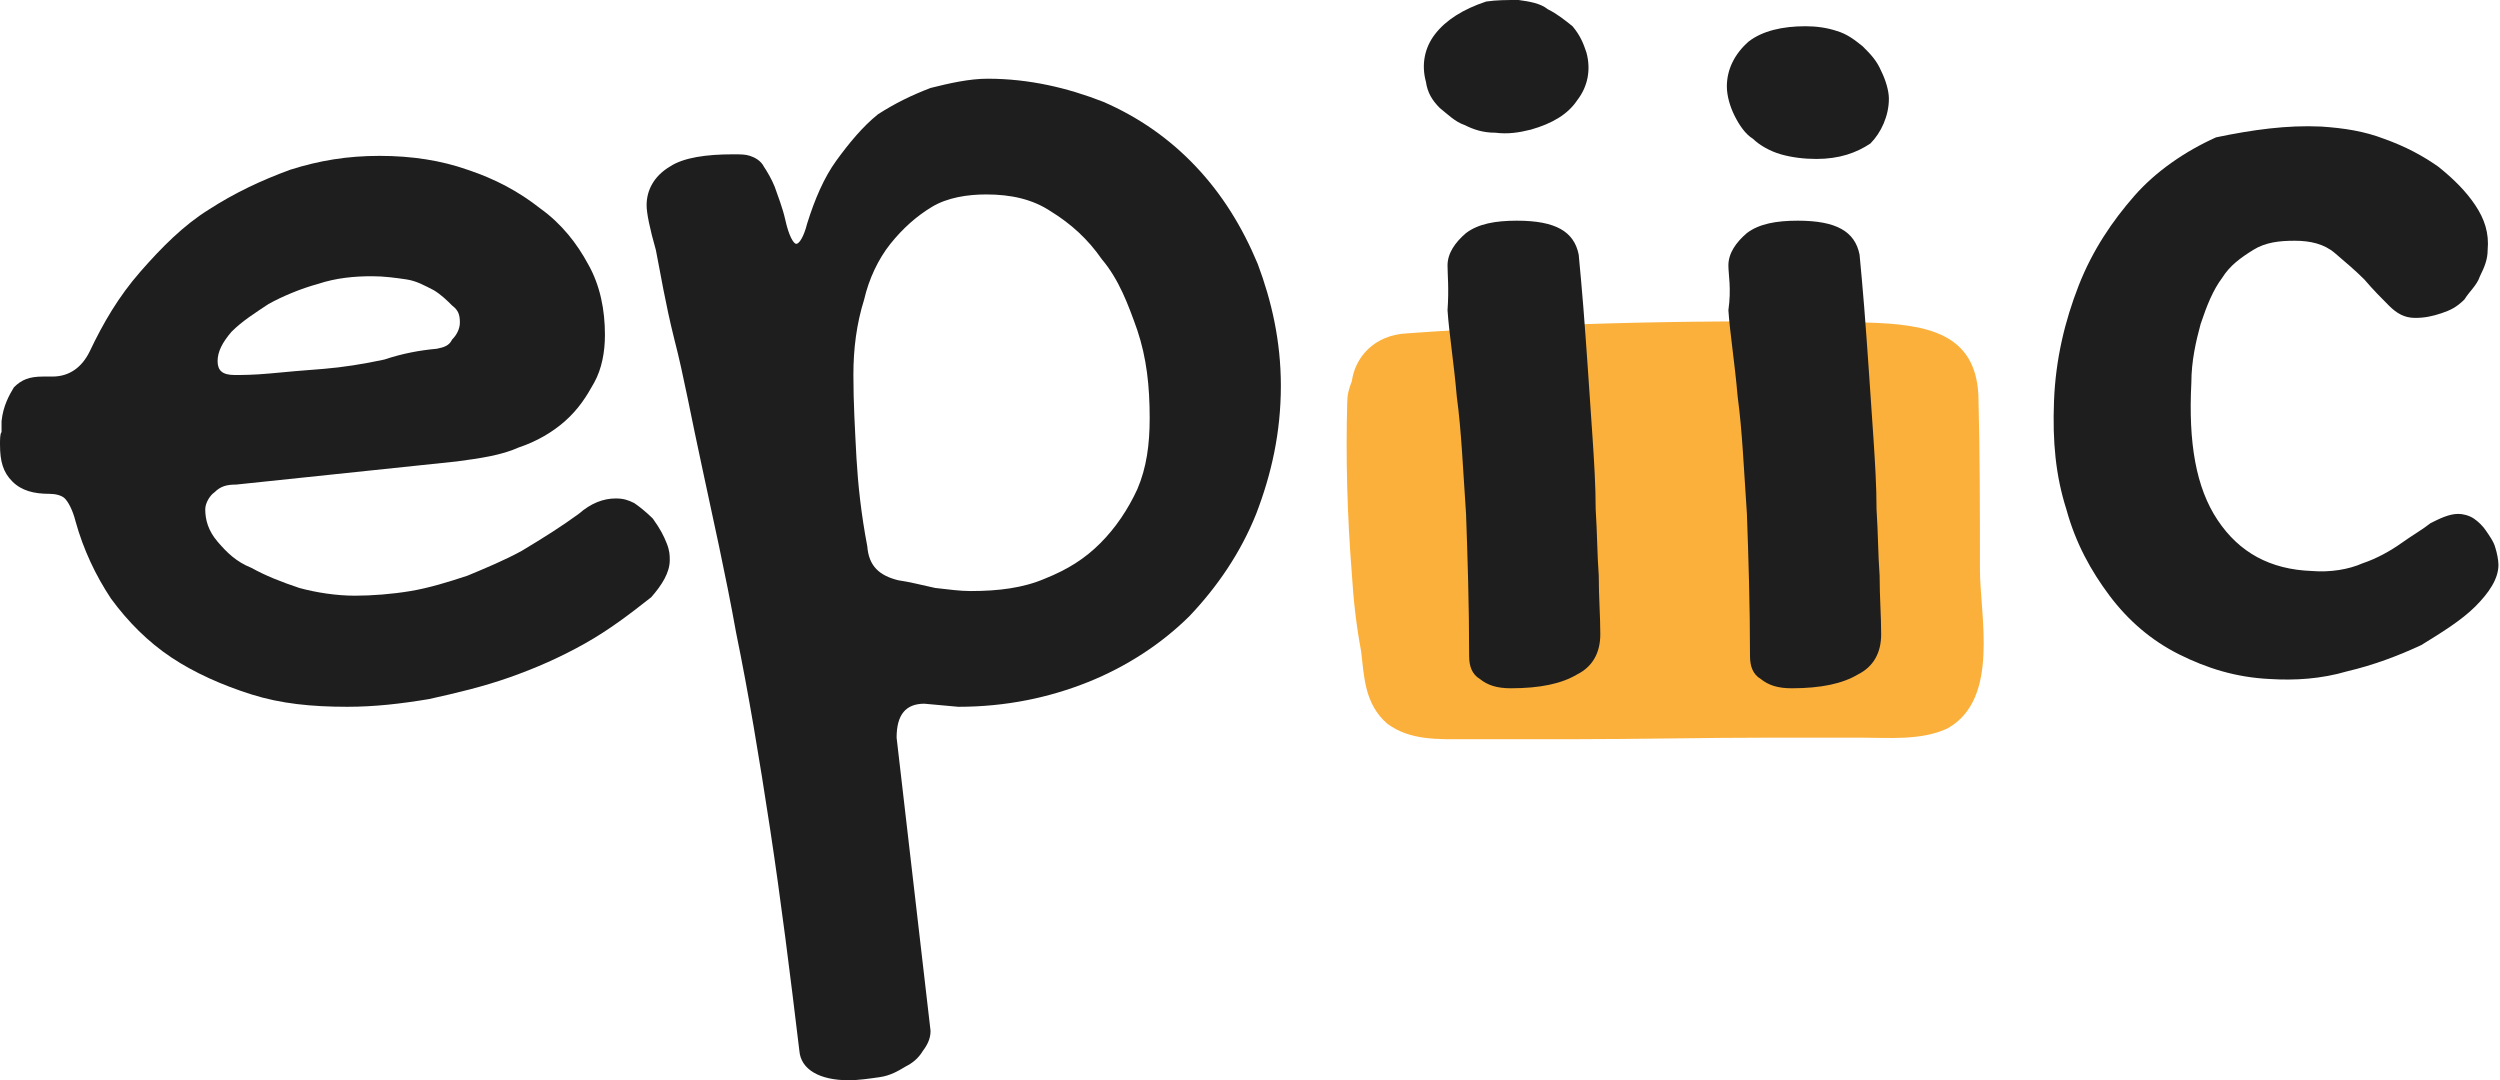 <?xml version="1.0" encoding="utf-8"?>
<!-- Generator: Adobe Illustrator 27.5.0, SVG Export Plug-In . SVG Version: 6.00 Build 0)  -->
<svg version="1.1" id="Layer_1" xmlns="http://www.w3.org/2000/svg" xmlns:xlink="http://www.w3.org/1999/xlink" x="0px" y="0px"
	 viewBox="0 0 162 70" style="enable-background:new 0 0 162 70;" xml:space="preserve">
<style type="text/css">
	.st0{fill:#FBB03B;}
	.st1{fill:#1E1E1E;}
</style>
<path class="st0" d="M128.3,36.9c0-3.8,0-7.5-0.1-11.3c-0.2-4-3.3-4.6-7.3-4.7c-10-0.2-19.9,0-29.7,0.7c-2.2,0.1-3.4,1.6-3.6,3.1
	c-0.2,0.5-0.3,0.9-0.3,1.4c-0.1,3.6,0,7.3,0.3,11.1c0.1,1.7,0.3,3.4,0.6,5c0.2,1.6,0.2,3.4,1.7,4.7c1.5,1.1,3.3,1,5.1,1
	c2.3,0,4.7,0,6.9,0c4.3,0,8.5-0.1,12.8-0.1c1.9,0,4,0,5.9,0c1.8,0,3.9,0.2,5.6-0.6C129.6,45.3,128.3,39.9,128.3,36.9z"/>
<path class="st1" d="M37.5,33.3c0.8-0.7,1.6-1,2.4-1c0.5,0,0.8,0.1,1.2,0.3c0.3,0.2,0.8,0.6,1.2,1c0.5,0.7,0.7,1.1,0.9,1.6
	c0.2,0.5,0.2,0.8,0.2,1.1c0,0.8-0.5,1.6-1.2,2.4c-1.4,1.1-2.7,2.1-4.3,3c-1.6,0.9-3.2,1.6-4.9,2.2c-1.7,0.6-3.4,1-5.2,1.4
	c-1.8,0.3-3.5,0.5-5.3,0.5c-2.3,0-4.3-0.2-6.2-0.8c-1.9-0.6-3.7-1.4-5.2-2.4c-1.5-1-2.8-2.3-3.9-3.8c-1-1.5-1.8-3.2-2.3-5
	c-0.2-0.8-0.5-1.3-0.7-1.5c-0.2-0.2-0.6-0.3-1-0.3c-1,0-1.8-0.2-2.4-0.8C0.2,30.6,0,29.9,0,28.8c0-0.3,0-0.7,0.1-0.8v-0.7
	c0.1-1,0.5-1.7,0.8-2.2c0.5-0.5,1-0.7,1.9-0.7h0.6c1.1,0,1.9-0.6,2.4-1.6c0.9-1.9,1.9-3.6,3.3-5.2c1.4-1.6,2.8-3,4.4-4
	c1.7-1.1,3.4-1.9,5.3-2.6c1.9-0.6,3.7-0.9,5.8-0.9s4,0.3,5.7,0.9c1.8,0.6,3.3,1.4,4.7,2.5c1.4,1,2.4,2.3,3.1,3.6
	c0.8,1.4,1.1,3,1.1,4.6c0,1.1-0.2,2.2-0.7,3.1c-0.5,0.9-1,1.7-1.9,2.5c-0.8,0.7-1.8,1.3-3,1.7c-1.1,0.5-2.5,0.7-4,0.9l-14.3,1.5
	c-0.6,0-1,0.1-1.4,0.5c-0.3,0.2-0.6,0.7-0.6,1.1c0,0.7,0.2,1.4,0.8,2.1c0.6,0.7,1.2,1.3,2.2,1.7c0.9,0.5,1.9,0.9,3.1,1.3
	c1.1,0.3,2.4,0.5,3.6,0.5c1.1,0,2.4-0.1,3.6-0.3c1.2-0.2,2.5-0.6,3.7-1c1.2-0.5,2.4-1,3.5-1.6C35.3,34.8,36.4,34.1,37.5,33.3z
	 M28.3,22.6c0.5-0.1,0.8-0.2,1-0.6c0.3-0.3,0.5-0.7,0.5-1.1c0-0.5-0.1-0.8-0.5-1.1c-0.3-0.3-0.7-0.7-1.2-1c-0.6-0.3-1.1-0.6-1.8-0.7
	c-0.7-0.1-1.4-0.2-2.2-0.2c-1.1,0-2.3,0.1-3.5,0.5c-1.1,0.3-2.3,0.8-3.2,1.3c-0.9,0.6-1.7,1.1-2.4,1.8c-0.6,0.7-0.9,1.3-0.9,1.9
	s0.3,0.9,1.1,0.9c0.5,0,1.2,0,2.3-0.1c1-0.1,2.2-0.2,3.5-0.3c1.2-0.1,2.5-0.3,3.9-0.6C26.1,22.9,27.2,22.7,28.3,22.6z"/>
<path class="st1" d="M41.9,13.3c0-1,0.5-1.9,1.5-2.5c0.9-0.6,2.4-0.8,4.1-0.8c0.5,0,0.8,0,1.1,0.1c0.3,0.1,0.7,0.3,0.9,0.7
	c0.2,0.3,0.5,0.8,0.7,1.3c0.2,0.6,0.5,1.3,0.7,2.2c0.2,0.9,0.5,1.5,0.7,1.5c0.2,0,0.5-0.5,0.7-1.3c0.5-1.6,1.1-3,1.9-4.1
	c0.8-1.1,1.7-2.2,2.7-3C58,6.7,59,6.2,60.3,5.7c1.2-0.3,2.5-0.6,3.7-0.6c2.7,0,5.2,0.6,7.5,1.5c2.3,1,4.3,2.4,6,4.2
	c1.7,1.8,3,3.9,4,6.3c0.9,2.4,1.5,5,1.5,7.9c0,3-0.6,5.7-1.6,8.3c-1,2.5-2.5,4.7-4.3,6.6c-1.8,1.8-4.1,3.3-6.6,4.3
	c-2.5,1-5.3,1.6-8.4,1.6l-2.2-0.2c-1.2,0-1.8,0.7-1.8,2.2l2.2,19c0,0.5-0.2,0.9-0.5,1.3c-0.3,0.5-0.7,0.8-1.1,1
	c-0.5,0.3-1,0.6-1.7,0.7c-0.7,0.1-1.4,0.2-2,0.2c-1.9,0-3.1-0.7-3.2-1.9c-0.6-5-1.2-9.8-1.9-14.4c-0.7-4.6-1.4-8.8-2.2-12.7
	c-0.7-3.9-1.5-7.4-2.2-10.7c-0.7-3.2-1.2-6-1.8-8.3c-0.6-2.4-0.9-4.3-1.2-5.8C42.1,14.8,41.9,13.8,41.9,13.3z M55.3,24.3
	c0,1.8,0.1,3.5,0.2,5.4c0.1,1.7,0.3,3.6,0.7,5.7c0.1,1.3,0.8,1.9,2,2.2c0.7,0.1,1.5,0.3,2.4,0.5c0.9,0.1,1.6,0.2,2.3,0.2
	c1.8,0,3.4-0.2,4.8-0.8c1.5-0.6,2.6-1.3,3.6-2.3c1-1,1.8-2.2,2.4-3.5c0.6-1.4,0.8-2.9,0.8-4.6c0-2.1-0.2-3.9-0.8-5.7
	c-0.6-1.7-1.2-3.3-2.3-4.6c-0.9-1.3-2-2.3-3.3-3.1c-1.2-0.8-2.6-1.1-4.2-1.1c-1.2,0-2.5,0.2-3.5,0.8c-1,0.6-1.9,1.4-2.7,2.4
	c-0.8,1-1.4,2.3-1.7,3.6C55.5,21,55.3,22.6,55.3,24.3z"/>
<path class="st1" d="M93.8,17.2c0-0.8,0.5-1.5,1.2-2.1c0.8-0.6,1.9-0.8,3.3-0.8c2.5,0,3.7,0.7,4,2.2c0.1,1,0.2,2.2,0.3,3.4
	c0.1,1.3,0.2,2.6,0.3,4.1c0.1,1.5,0.2,3,0.3,4.4c0.1,1.5,0.2,3.1,0.2,4.6c0.1,1.5,0.1,3,0.2,4.3c0,1.4,0.1,2.6,0.1,3.8
	s-0.5,2.1-1.5,2.6c-1,0.6-2.4,0.9-4.3,0.9c-0.9,0-1.5-0.2-2-0.6c-0.5-0.3-0.7-0.8-0.7-1.5c0-3.3-0.1-6.4-0.2-9.2
	c-0.2-2.9-0.3-5.4-0.6-7.6c-0.2-2.3-0.5-4.1-0.6-5.6C93.9,18.7,93.8,17.8,93.8,17.2z"/>
<path class="st1" d="M112,17.2c0-0.8,0.5-1.5,1.2-2.1c0.8-0.6,1.9-0.8,3.3-0.8c2.5,0,3.7,0.7,4,2.2c0.1,1,0.2,2.2,0.3,3.4
	c0.1,1.3,0.2,2.6,0.3,4.1c0.1,1.5,0.2,3,0.3,4.4c0.1,1.5,0.2,3.1,0.2,4.6c0.1,1.5,0.1,3,0.2,4.3c0,1.4,0.1,2.6,0.1,3.8
	s-0.5,2.1-1.5,2.6c-1,0.6-2.4,0.9-4.3,0.9c-0.9,0-1.5-0.2-2-0.6c-0.5-0.3-0.7-0.8-0.7-1.5c0-3.3-0.1-6.4-0.2-9.2
	c-0.2-2.9-0.3-5.4-0.6-7.6c-0.2-2.3-0.5-4.1-0.6-5.6C112.2,18.7,112,17.8,112,17.2z"/>
<path class="st1" d="M150.4,8.2c1.5,0.1,2.8,0.3,4.1,0.8c1.4,0.5,2.5,1.1,3.5,1.8c1,0.8,1.8,1.6,2.4,2.5c0.6,0.9,0.9,1.8,0.8,2.9
	c0,0.6-0.2,1.1-0.5,1.7c-0.2,0.6-0.7,1-1,1.5c-0.5,0.5-0.9,0.7-1.5,0.9c-0.6,0.2-1.1,0.3-1.7,0.3c-0.7,0-1.2-0.3-1.7-0.8
	c-0.5-0.5-1-1-1.6-1.7c-0.6-0.6-1.2-1.1-1.9-1.7c-0.7-0.6-1.6-0.8-2.6-0.8c-1,0-1.9,0.1-2.7,0.6c-0.8,0.5-1.5,1-2,1.8
	c-0.6,0.8-1,1.8-1.4,3c-0.3,1.1-0.6,2.4-0.6,3.8c-0.2,3.9,0.3,6.8,1.7,8.9c1.4,2.1,3.4,3.2,6.1,3.3c1.2,0.1,2.4-0.1,3.3-0.5
	c0.9-0.3,1.8-0.8,2.5-1.3c0.7-0.5,1.4-0.9,1.9-1.3c0.6-0.3,1.2-0.6,1.8-0.6c0.3,0,0.7,0.1,1,0.3c0.3,0.2,0.6,0.5,0.8,0.8
	c0.2,0.3,0.5,0.7,0.6,1.1c0.1,0.3,0.2,0.8,0.2,1.1c0,0.9-0.6,1.8-1.5,2.7c-0.9,0.9-2.2,1.7-3.5,2.5c-1.5,0.7-3.1,1.3-4.8,1.7
	c-1.7,0.5-3.4,0.6-5,0.5c-2.2-0.1-4.1-0.7-5.9-1.6c-1.8-0.9-3.3-2.2-4.5-3.8c-1.2-1.6-2.2-3.4-2.8-5.6c-0.7-2.2-0.9-4.4-0.8-7
	c0.1-2.7,0.7-5.2,1.6-7.5c0.9-2.3,2.2-4.2,3.6-5.8s3.3-2.9,5.3-3.8C146,8.4,148.2,8.1,150.4,8.2z"/>
<path class="st1" d="M99.2,8.4c-0.8,0.2-1.5,0.3-2.3,0.2c-0.8,0-1.4-0.2-2-0.5c-0.6-0.2-1.1-0.7-1.6-1.1c-0.5-0.5-0.8-1-0.9-1.7
	c-0.3-1.1-0.1-2.2,0.6-3.1c0.7-0.9,1.8-1.6,3.3-2.1C97,0,97.6,0,98.4,0c0.7,0.1,1.4,0.2,1.9,0.6c0.6,0.3,1.1,0.7,1.6,1.1
	c0.5,0.6,0.7,1.1,0.9,1.7c0.3,1.1,0.1,2.2-0.6,3.1C101.6,7.4,100.6,8,99.2,8.4z"/>
<path class="st1" d="M117.7,10.3c-0.8,0-1.6-0.1-2.3-0.3c-0.7-0.2-1.4-0.6-1.8-1c-0.5-0.3-0.9-0.9-1.2-1.5c-0.3-0.6-0.5-1.3-0.5-1.9
	c0-1.1,0.5-2.1,1.4-2.9c0.9-0.7,2.2-1,3.7-1c0.7,0,1.4,0.1,2,0.3c0.7,0.2,1.2,0.6,1.7,1c0.5,0.5,0.9,0.9,1.2,1.6
	c0.3,0.6,0.5,1.3,0.5,1.8c0,1.1-0.5,2.2-1.2,2.9C120.3,9.9,119.2,10.3,117.7,10.3z"/>
</svg>
